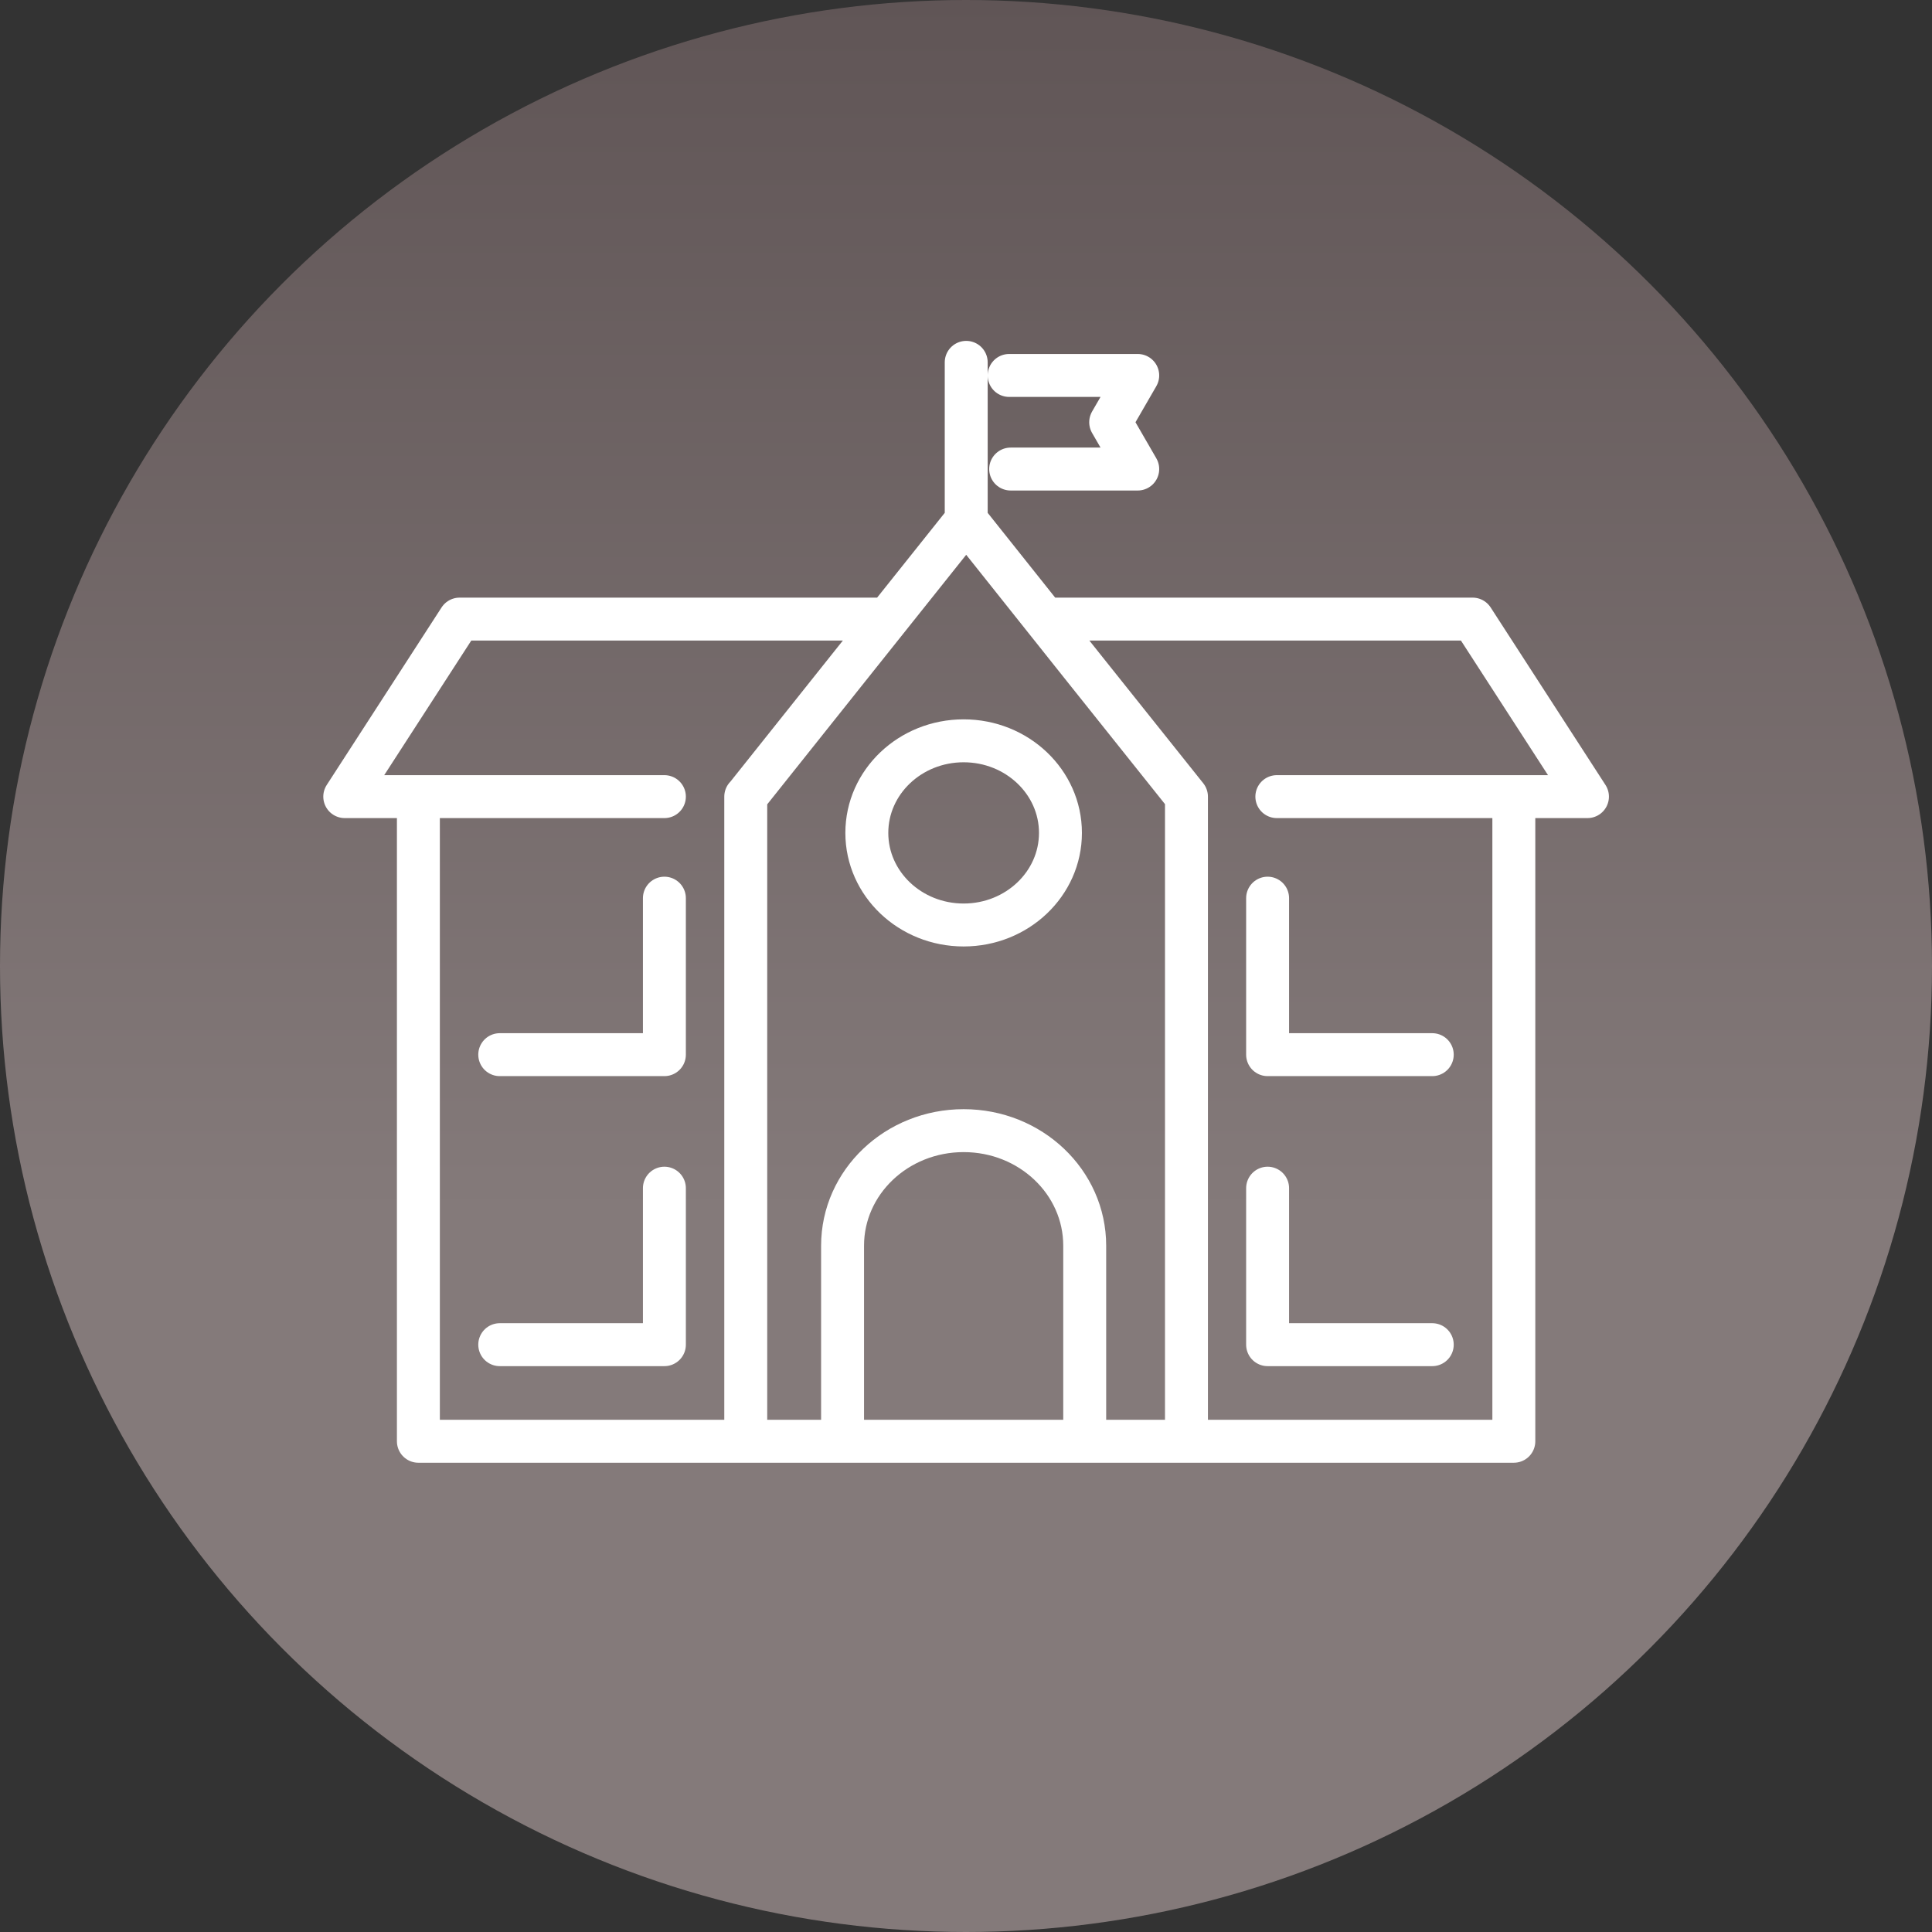 <?xml version="1.0" encoding="UTF-8"?><svg id="Layer_2" xmlns="http://www.w3.org/2000/svg" xmlns:xlink="http://www.w3.org/1999/xlink" viewBox="0 0 90 90"><rect x="0" y="0" width="90" height="90" fill="#333333" stroke="none"/><defs><style>.cls-1{fill:url(#linear-gradient);stroke-width:0px;}.cls-2{fill:none;stroke:#fff;stroke-linecap:round;stroke-linejoin:round;stroke-width:2px;}</style><linearGradient id="linear-gradient" x1="45" y1="-1.57" x2="45" y2="56.65" gradientUnits="userSpaceOnUse"><stop offset="0" stop-color="#5f5455"/><stop offset="1" stop-color="#847a7a"/></linearGradient></defs><g id="service_icons"><circle class="cls-1" cx="45" cy="45" r="45"/><path class="cls-2" d="m47.01,17.49h5.99l-1.26,2.18,1.26,2.18h-5.92m19.64,40.79h-7.67v-7.29m7.67-6.22h-7.67v-7.29m-28.1,0v7.29h-7.67m7.67,6.22v7.29h-7.67m15.97,4.16v-8.77c0-2.96,2.52-5.36,5.64-5.36s5.64,2.4,5.64,5.36v8.77m-1.13-28c0,2.37-2.02,4.29-4.51,4.29s-4.51-1.92-4.51-4.29,2.02-4.29,4.51-4.29,4.51,1.92,4.51,4.29Zm-8.07-9.96h-19.92l-5.35,8.27h14.89m3.79,0v30.03h20.53v-30.03h0s-4.79-6-4.79-6l-5.47-6.87-5.48,6.87-4.79,6.01,4.79-6.01,5.48-6.87v-7.36m14.47,20.23h14.47l-5.35-8.27h-19.92m21.84,8.27v30.03H19.49v-30.03"/></g></svg>